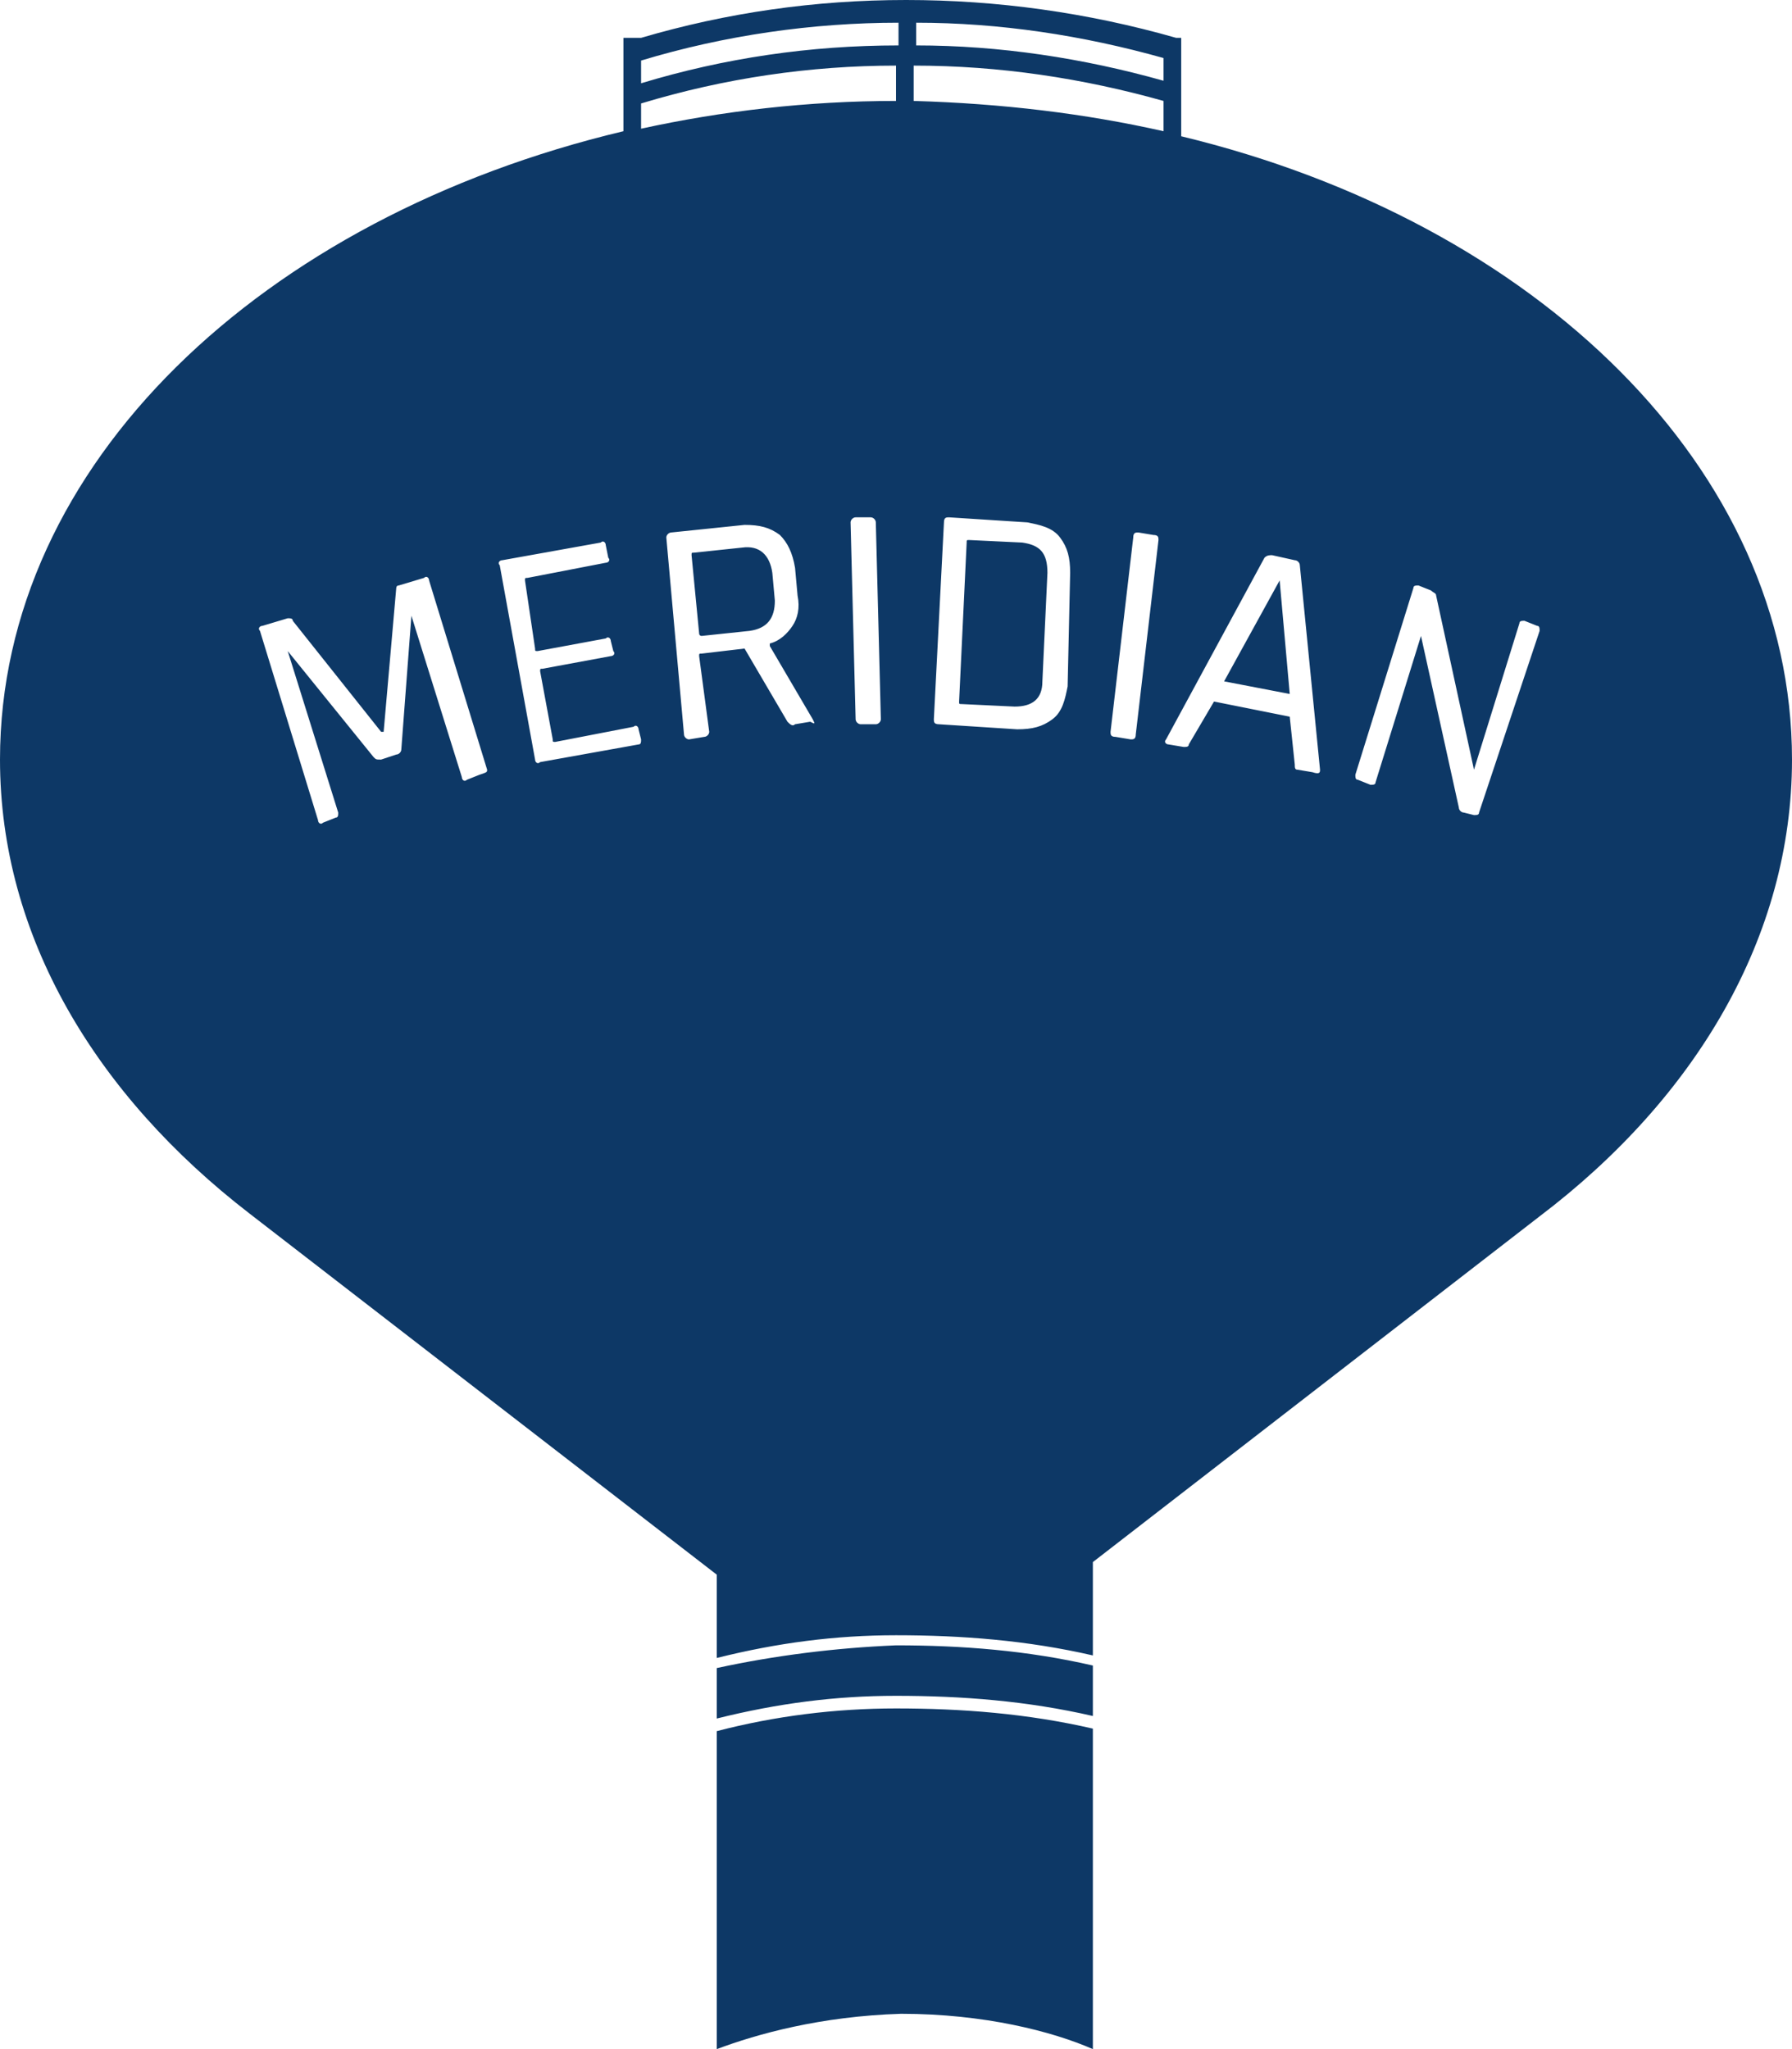 <?xml version="1.0" encoding="UTF-8"?> <svg xmlns="http://www.w3.org/2000/svg" xmlns:xlink="http://www.w3.org/1999/xlink" version="1.1" id="Layer_1" x="0px" y="0px" viewBox="0 0 71 81.2" style="enable-background:new 0 0 71 81.2;" xml:space="preserve"> <style type="text/css"> .st0{fill-rule:evenodd;clip-rule:evenodd;fill:#0D3866;} </style> <g id="_x33_" transform="translate(-735, -7212)"> <g id="meridian-icon" transform="translate(735, 7212)"> <g id="Clip-8"> </g> <g id="Clip-11"> </g> <g id="Clip-14"> </g> </g> </g> <path class="st0" d="M35.5,65.2c2.6,0,5.2,0.2,7.8,0.8v2c-2.6-0.6-5.2-0.8-7.8-0.8c-2.4,0-4.7,0.3-7.1,0.9v-2 C30.7,65.6,33.1,65.3,35.5,65.2z M28.4,68.6v12.6c1.6-0.6,4.1-1.3,7.3-1.4c3.3,0,6,0.7,7.6,1.4V68.5c-2.6-0.6-5.2-0.8-7.8-0.8 C33.1,67.7,30.7,68,28.4,68.6z M30.7,23.8l-0.1-1.1c-0.1-0.7-0.5-1.1-1.2-1l-1.9,0.2c-0.1,0-0.1,0-0.1,0.1l0.3,3.1 c0,0.1,0.1,0.1,0.1,0.1l1.9-0.2C30.4,24.9,30.7,24.5,30.7,23.8z M50.7,23l-2.2,4l2.6,0.5L50.7,23L50.7,23z M40.5,21.5l-2.1-0.1 c-0.1,0-0.1,0-0.1,0.1l-0.3,6.3c0,0.1,0,0.1,0.1,0.1l2.1,0.1c0.7,0,1.1-0.3,1.1-1l0.2-4.3C41.5,21.9,41.2,21.6,40.5,21.5z M61,48.2 L61,48.2L43.3,61.9v3.7c-2.6-0.6-5.2-0.8-7.8-0.8c-2.4,0-4.7,0.3-7.1,0.9v-3.3L9.9,48.1l0,0C3.8,43.4,0,37.1,0,30.1 C0,18.4,10.4,8.6,24.7,5.2V1.5h0.7c3.4-1,6.9-1.5,10.5-1.5c3.6,0,7.2,0.5,10.7,1.5h0.2v3.9C60.9,8.8,71,18.6,71,30.1 C71,37.1,67.2,43.5,61,48.2z M36.3,1.8c3.3,0,6.6,0.5,9.8,1.4V2.3c-3.2-0.9-6.5-1.4-9.8-1.4L36.3,1.8z M25.4,2.4L25.4,2.4l0,0.9 c3.3-1,6.7-1.5,10.2-1.5l0-0.9C32.2,0.9,28.7,1.4,25.4,2.4z M25.4,5.1C28.6,4.4,32,4,35.5,4c0,0,0,0,0,0l0-1.4 c-3.4,0-6.8,0.5-10.1,1.5l0-0.1V5.1z M19.3,30.5L17,23c0-0.1-0.1-0.2-0.2-0.1l-1,0.3c-0.1,0-0.1,0.1-0.1,0.1L15.2,29l-0.1,0 l-3.5-4.4c0-0.1-0.1-0.1-0.2-0.1l-1,0.3c-0.1,0-0.2,0.1-0.1,0.2l2.3,7.5c0,0.1,0.1,0.2,0.2,0.1l0.5-0.2c0.1,0,0.1-0.1,0.1-0.2 l-2-6.4l0,0l3.4,4.2c0.1,0.1,0.1,0.1,0.3,0.1l0.6-0.2c0.1,0,0.2-0.1,0.2-0.2l0.4-5.3l0,0l2,6.4c0,0.1,0.1,0.2,0.2,0.1l0.5-0.2 C19.3,30.6,19.3,30.6,19.3,30.5z M25.4,29.3l-0.1-0.4c0-0.1-0.1-0.2-0.2-0.1l-3.1,0.6c-0.1,0-0.1,0-0.1-0.1l-0.5-2.7 c0-0.1,0-0.1,0.1-0.1l2.7-0.5c0.1,0,0.2-0.1,0.1-0.2l-0.1-0.4c0-0.1-0.1-0.2-0.2-0.1l-2.7,0.5c-0.1,0-0.1,0-0.1-0.1L20.8,23 c0-0.1,0-0.1,0.1-0.1l3.1-0.6c0.1,0,0.2-0.1,0.1-0.2L24,21.6c0-0.1-0.1-0.2-0.2-0.1l-3.9,0.7c-0.1,0-0.2,0.1-0.1,0.2l1.4,7.7 c0,0.1,0.1,0.2,0.2,0.1l3.9-0.7C25.4,29.5,25.4,29.4,25.4,29.3z M32.2,28.5l-1.7-2.9l0-0.1c0.4-0.1,0.7-0.4,0.9-0.7 c0.2-0.3,0.3-0.7,0.2-1.2l-0.1-1.1c-0.1-0.6-0.3-1-0.6-1.3c-0.4-0.3-0.8-0.4-1.4-0.4l-2.9,0.3c-0.1,0-0.2,0.1-0.2,0.2l0.7,7.8 c0,0.1,0.1,0.2,0.2,0.2l0.6-0.1c0.1,0,0.2-0.1,0.2-0.2L27.7,26c0-0.1,0-0.1,0.1-0.1l1.7-0.2l1.7,2.9c0.1,0.1,0.2,0.2,0.3,0.1 l0.6-0.1C32.3,28.7,32.3,28.7,32.2,28.5z M34.9,28.5l-0.2-7.8c0-0.1-0.1-0.2-0.2-0.2l-0.6,0c-0.1,0-0.2,0.1-0.2,0.2l0.2,7.8 c0,0.1,0.1,0.2,0.2,0.2l0.6,0C34.8,28.7,34.9,28.6,34.9,28.5z M42.4,22.7c0-0.6-0.1-1-0.4-1.4c-0.3-0.4-0.8-0.5-1.3-0.6l-3.1-0.2 c-0.1,0-0.2,0-0.2,0.2l-0.4,7.8c0,0.1,0,0.2,0.2,0.2l3.1,0.2c0.6,0,1-0.1,1.4-0.4c0.4-0.3,0.5-0.8,0.6-1.3L42.4,22.7z M46.1,5.2V4 c-3.2-0.9-6.5-1.4-9.9-1.4l0,1.4C39.7,4.1,43,4.5,46.1,5.2z M45.9,21.4c0-0.1,0-0.2-0.2-0.2l-0.6-0.1c-0.1,0-0.2,0-0.2,0.2L44,29 c0,0.1,0,0.2,0.2,0.2l0.6,0.1c0.1,0,0.2,0,0.2-0.2L45.9,21.4z M52.3,30.5l-0.8-8.1c0-0.1-0.1-0.2-0.2-0.2L50.4,22 c-0.1,0-0.2,0-0.3,0.1l-3.9,7.2c-0.1,0.1,0,0.2,0.1,0.2l0.6,0.1c0.1,0,0.2,0,0.2-0.1l1-1.7l3,0.6l0.2,1.9c0,0.1,0,0.2,0.1,0.2 l0.6,0.1C52.3,30.7,52.3,30.6,52.3,30.5z M61,25c0-0.1,0-0.2-0.1-0.2l-0.5-0.2c-0.1,0-0.2,0-0.2,0.1l-1.8,5.8l0,0l-1.5-6.9 c0-0.1-0.1-0.1-0.2-0.2l-0.5-0.2c-0.1,0-0.2,0-0.2,0.1l-2.3,7.4c0,0.1,0,0.2,0.1,0.2l0.5,0.2c0.1,0,0.2,0,0.2-0.1l1.8-5.8l0,0 l1.5,6.8c0,0.1,0.1,0.2,0.2,0.2l0.4,0.1c0.1,0,0.2,0,0.2-0.1L61,25z"></path> </svg> 